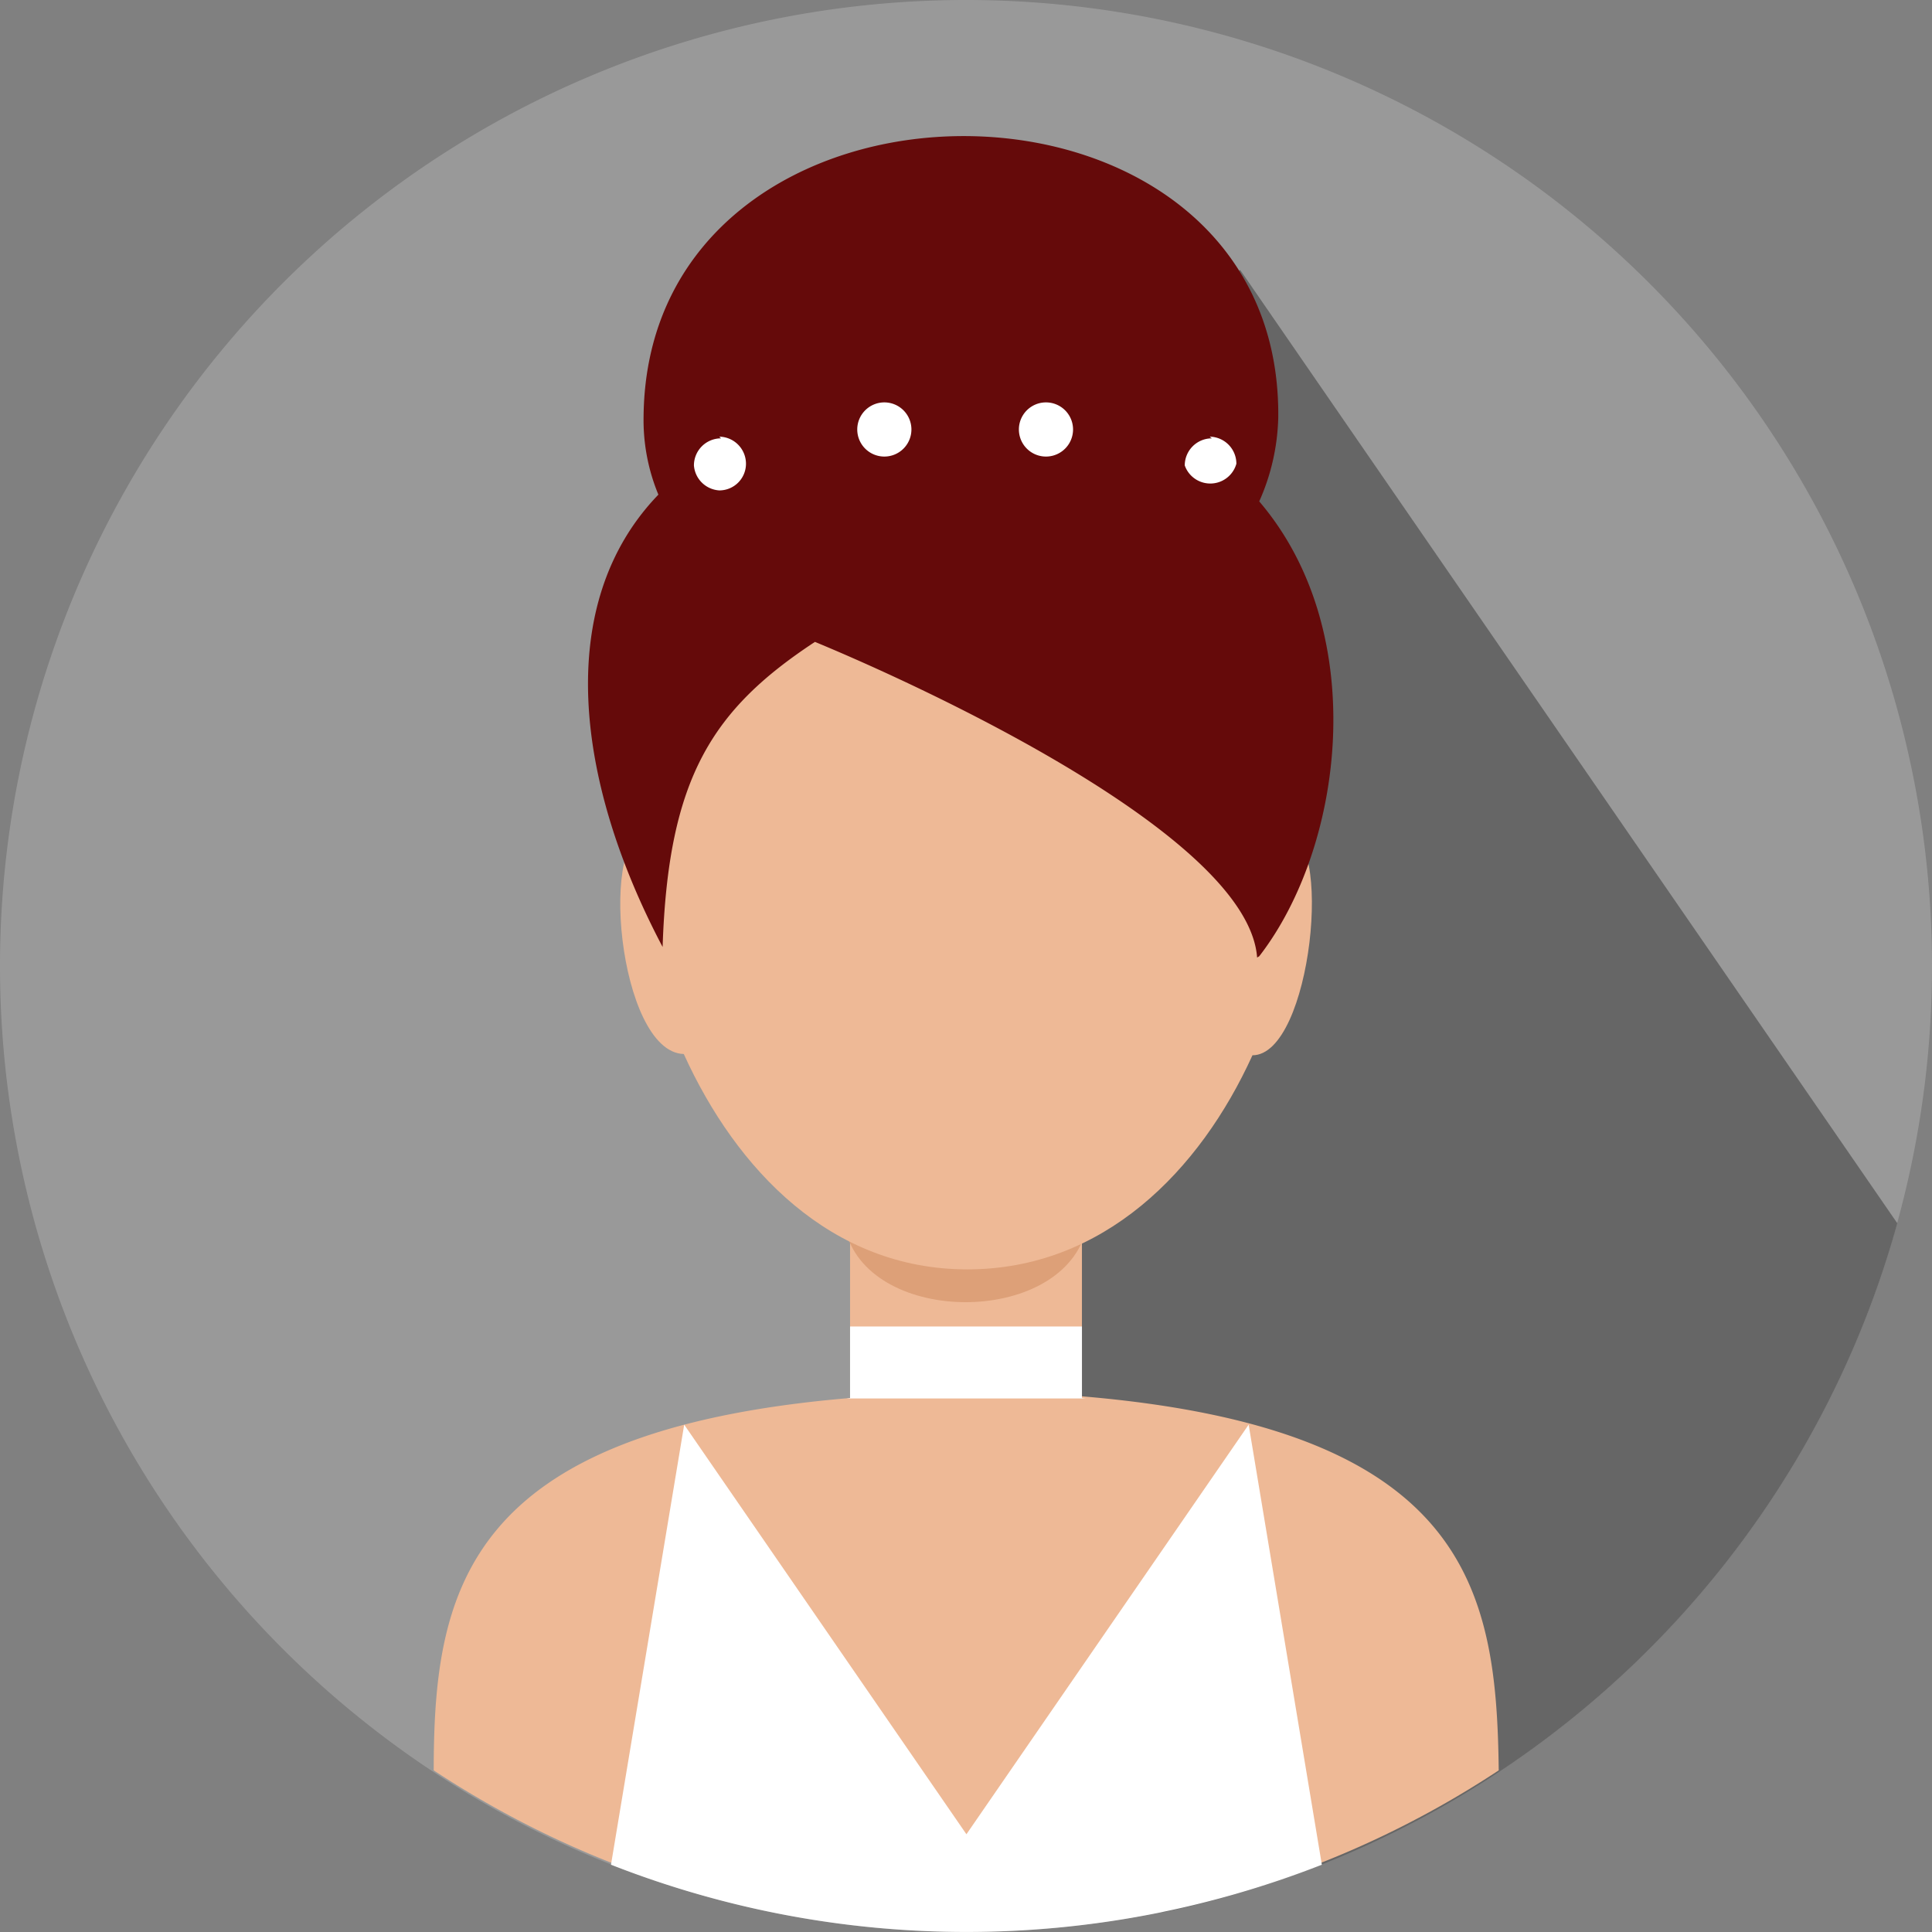 <svg xmlns="http://www.w3.org/2000/svg" viewBox="0 0 45.66 45.66"><rect x="0" y="0" width="45.66" height="45.66" fill="#808080" stroke="none"/><defs><style>.cls-1{fill:#999;}.cls-1,.cls-2,.cls-3,.cls-4,.cls-5,.cls-6{fill-rule:evenodd;}.cls-2{fill:#666;}.cls-3{fill:#eeb996;}.cls-4{fill:#dda078;}.cls-5{fill:#fff;}.cls-6{fill:#650a0a;}</style></defs><title>Asset 119</title><g id="Layer_2" data-name="Layer 2"><g id="Layer_2-2" data-name="Layer 2"><path class="cls-1" d="M22.83,0A22.83,22.83,0,1,1,0,22.83,22.83,22.83,0,0,1,22.83,0Z"/><path class="cls-2" d="M21,11.18l8.31-4.8L44.84,28.91A22.87,22.87,0,0,1,28,45.08h0l-.49.11h-.07L21,11.18Z"/><path class="cls-3" d="M10.25,41.88c0-4.25.69-8.07,9.84-8.84v-4.1h5.48V33c9.15.77,9.8,4.59,9.85,8.84a22.84,22.84,0,0,1-25.17,0Z"/><path class="cls-4" d="M25.66,29.14H20c.64,2.18,5,2.18,5.65,0Z"/><path class="cls-5" d="M14.44,44.07l1.73-10.4,6.67,9.68,6.67-9.68,1.73,10.4a23,23,0,0,1-16.8,0Z"/><path class="cls-3" d="M15.38,19.61c-1.27-.07-.77,5.26.78,5.3C17.4,27.64,19.64,30,22.86,30s5.5-2.33,6.74-5.06c1.4,0,1.94-5.33.75-5.3.32-5.77-1.53-8.23-7.14-8.23s-8.2,2.25-7.83,8.23Z"/><polygon class="cls-5" points="20.09 31.35 25.57 31.35 25.57 33.04 25.66 33.05 20.01 33.05 20.09 33.04 20.09 31.35 20.09 31.35"/><path class="cls-6" d="M29.71,22.63c-.21-2.86-7.84-6.38-10.45-7.46-2.43,1.6-3.47,3.22-3.6,7.21-2.08-3.94-2.57-8.13-.1-10.69a4.6,4.6,0,0,1-.35-1.84c.08-8.83,15.07-8.86,15,0h0a5.14,5.14,0,0,1-.45,2c2.65,3.1,2,8.17,0,10.75Z"/><path class="cls-5" d="M20.9,9.51a.64.64,0,1,1-.64.64.64.64,0,0,1,.64-.64ZM17,10.32a.64.64,0,0,1,.63.64.63.63,0,0,1-.63.63A.64.64,0,0,1,16.4,11a.64.64,0,0,1,.64-.64Zm11.59,0a.64.64,0,0,1,.63.64A.64.64,0,0,1,28,11a.64.64,0,0,1,.64-.64Zm-3.87-.81a.64.64,0,1,1,0,1.28.64.64,0,0,1,0-1.28Z"/></g></g></svg>